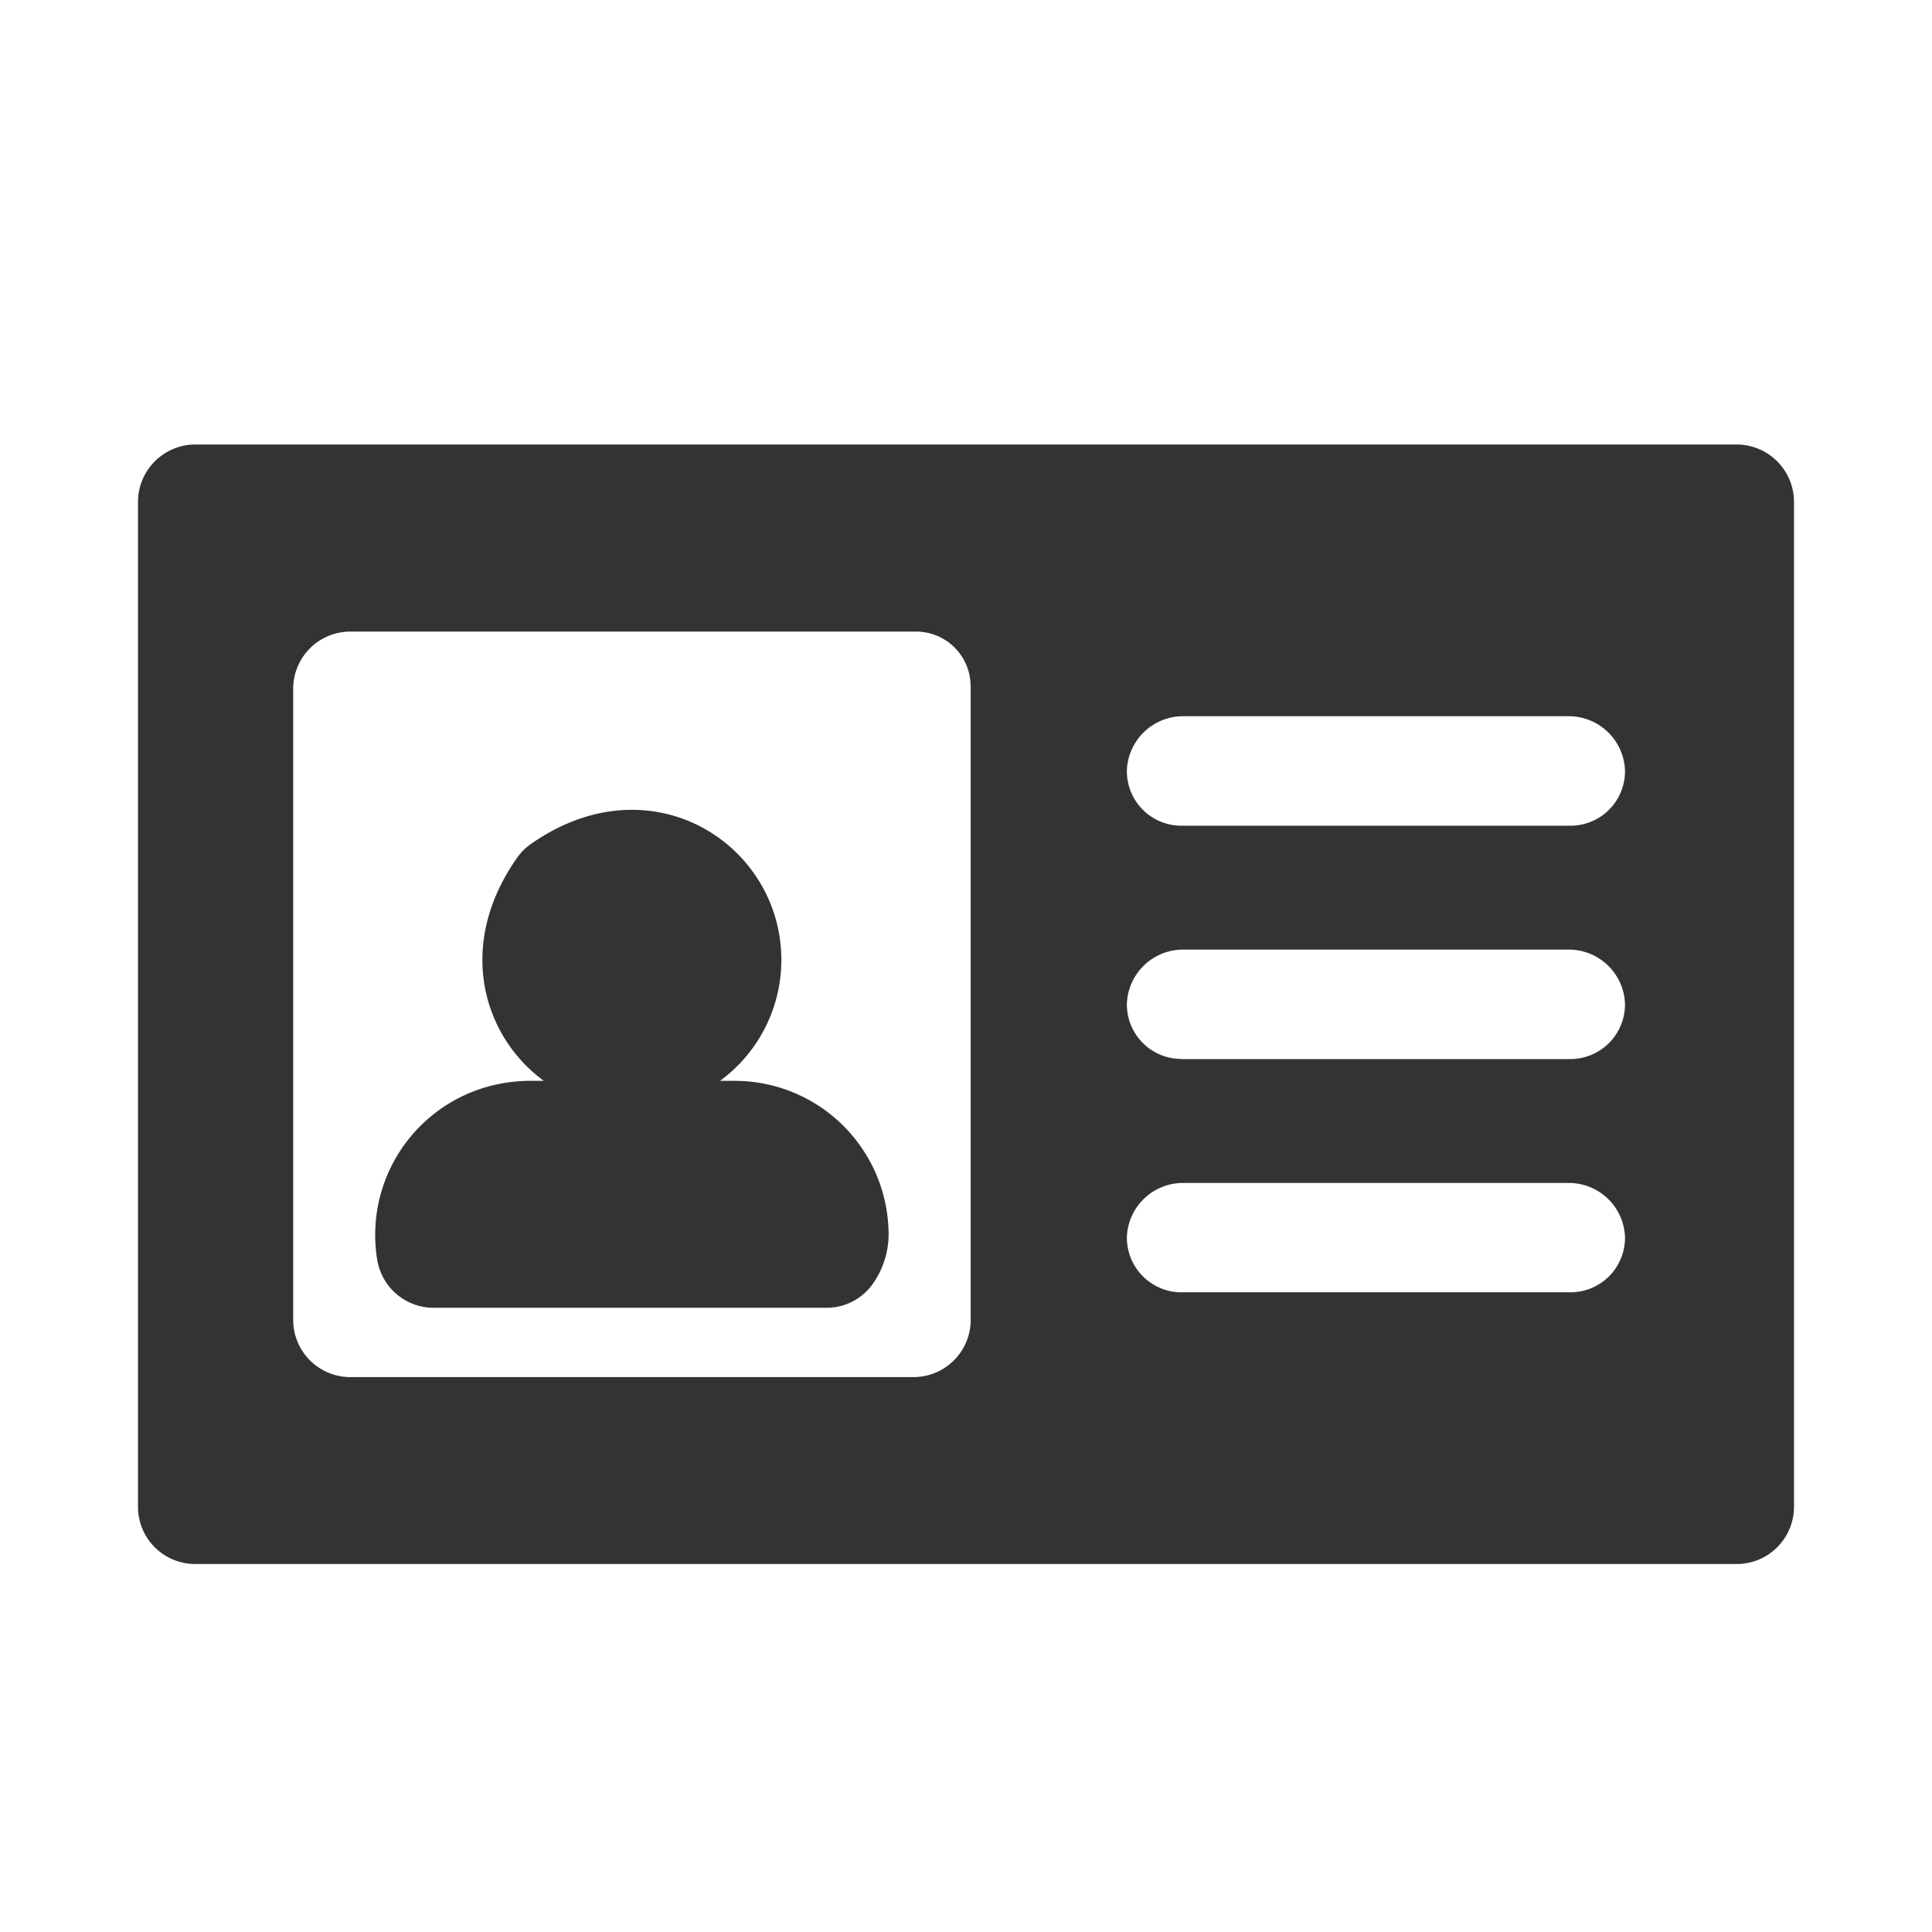 <svg id="step_store_icon03.svg" xmlns="http://www.w3.org/2000/svg" width="126" height="126" viewBox="0 0 126 126">
  <defs>
    <style>
      .cls-1 {
        fill: none;
      }

      .cls-2 {
        fill: #333;
        fill-rule: evenodd;
      }
    </style>
  </defs>
  <rect id="長方形_948_のコピー_5" data-name="長方形 948 のコピー 5" class="cls-1" width="126" height="126"/>
  <path id="シェイプ_1897" data-name="シェイプ 1897" class="cls-2" d="M930.955,4040.68a3.68,3.68,0,0,1-3.063,1.61H902.279a3.73,3.73,0,0,1-3.678-3.13,10.039,10.039,0,0,1,8.285-11.53,10.564,10.564,0,0,1,1.588-.14h0.992c-4.022-2.95-5.73-8.91-1.721-14.58a3.606,3.606,0,0,1,.8-0.81c7.884-5.61,16.413-.04,16.413,7.5a9.785,9.785,0,0,1-4,7.89h0.991a10.041,10.041,0,0,1,9.994,9.62A5.632,5.632,0,0,1,930.955,4040.68ZM991,3989.74v65.52a3.734,3.734,0,0,1-3.718,3.74H886.725a3.728,3.728,0,0,1-3.725-3.73v-65.53a3.745,3.745,0,0,1,3.725-3.75H987.27A3.745,3.745,0,0,1,991,3989.74Zm-53.7,12.01a3.557,3.557,0,0,0-3.553-3.56h-36.9a3.728,3.728,0,0,0-3.725,3.73v41.16a3.727,3.727,0,0,0,3.725,3.73h36.733a3.727,3.727,0,0,0,3.725-3.73v-41.33h0Zm42.676,35.87a3.664,3.664,0,0,0-3.715-3.47H951.21a3.664,3.664,0,0,0-3.716,3.47,3.563,3.563,0,0,0,3.449,3.66h25.479a3.556,3.556,0,0,0,3.556-3.55c0-.04,0-0.07,0-0.11h0Zm0-15.21a3.669,3.669,0,0,0-3.715-3.48H951.21a3.67,3.67,0,0,0-3.716,3.48,3.551,3.551,0,0,0,3.461,3.65,0.28,0.28,0,0,0,.091.01h25.376a3.569,3.569,0,0,0,3.556-3.57c0-.03,0-0.06,0-0.09h0Zm0-15.22a3.673,3.673,0,0,0-3.715-3.48H951.21a3.673,3.673,0,0,0-3.716,3.48,3.554,3.554,0,0,0,3.457,3.66h25.471a3.553,3.553,0,0,0,3.556-3.56c0-.04,0-0.07,0-0.1h0Z" transform="translate(-874 -3957)"/>
</svg>
